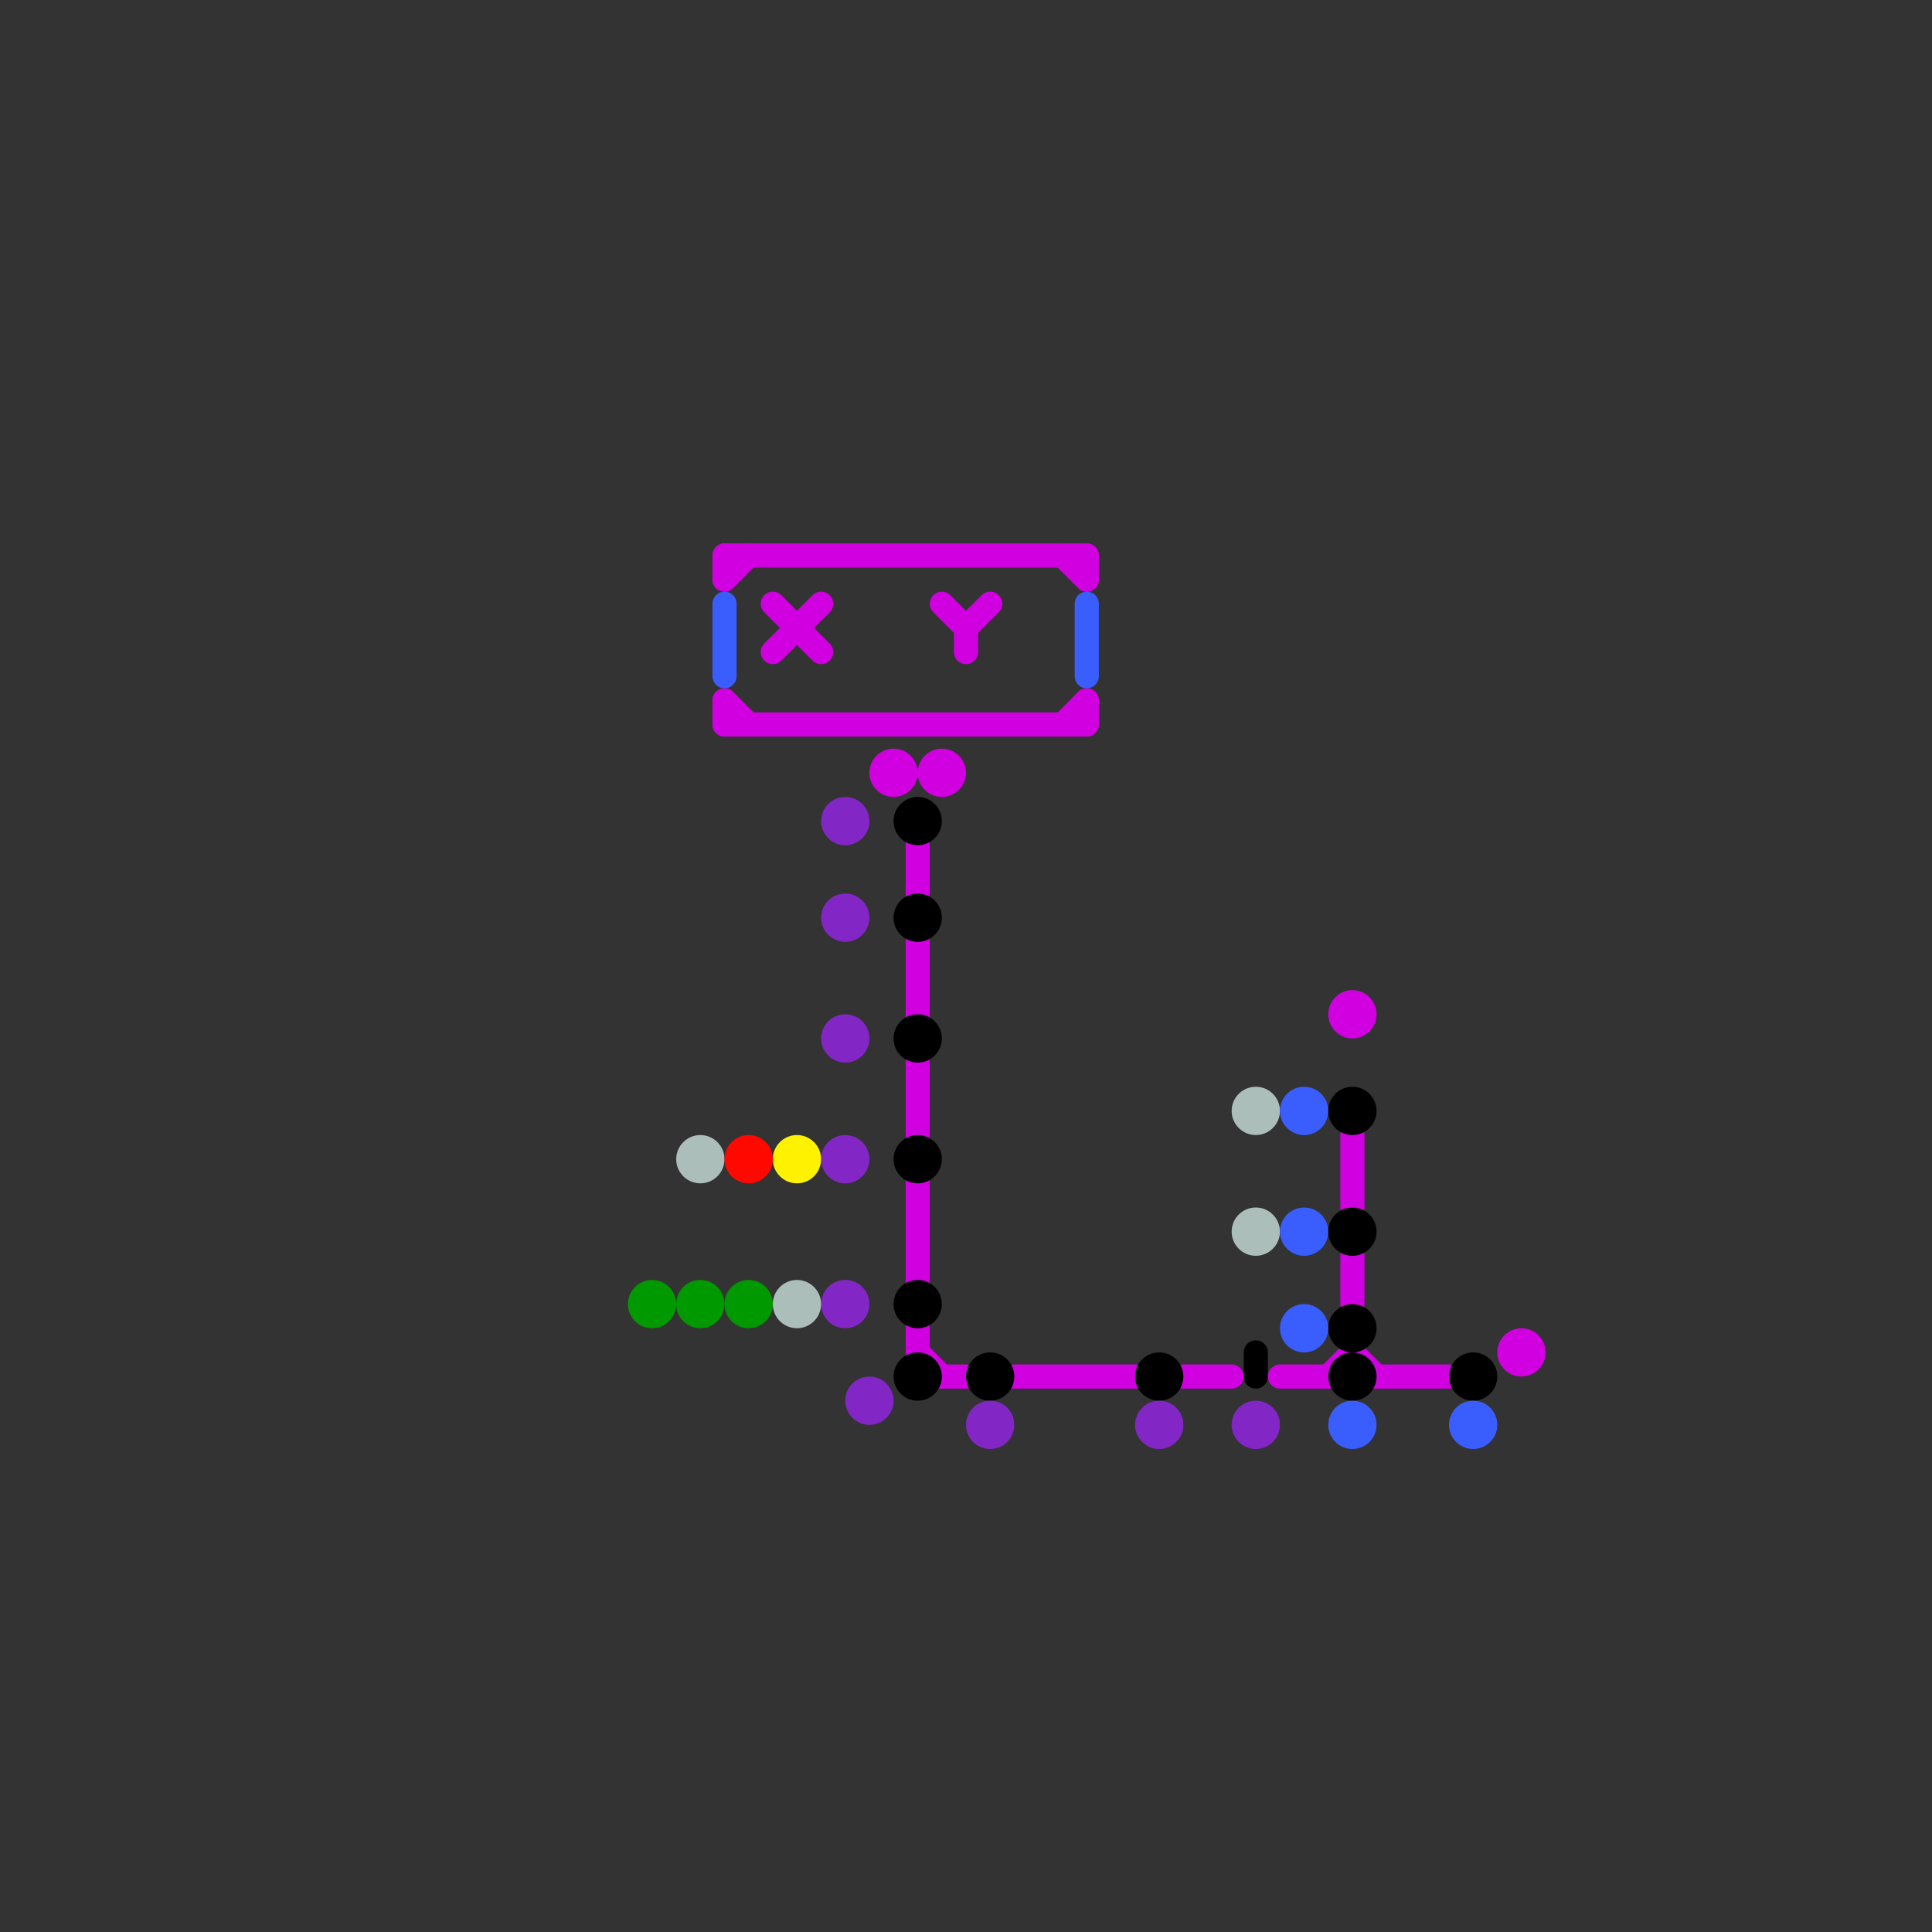 
<svg version="1.1" xmlns="http://www.w3.org/2000/svg" viewBox="0 0 80 80">
<rect x="0" y="0" width="80" height="80" fill="#333333" stroke="none"/>
<style>line { stroke-width: 0.75; fill: none; stroke-linecap: round; stroke-linejoin: round; } .c0 { stroke: #d100e0 } .c1 { stroke: #000000 } .c2 { stroke: #8326c6 } .c3 { stroke: #abbeba } .c4 { stroke: #009900 } .c5 { stroke: #fff200 } .c6 { stroke: #ff0800 } .c7 { stroke: #3a5efd } .w1 { stroke-width: 1; }</style><line class="c0 w1" x1="45" y1="29" x2="45" y2="30"/><line class="c0 w1" x1="32" y1="27" x2="34" y2="25"/><line class="c0 w1" x1="30" y1="30" x2="45" y2="30"/><line class="c0 w1" x1="38" y1="56" x2="39" y2="57"/><line class="c0 w1" x1="56" y1="47" x2="56" y2="50"/><line class="c0 w1" x1="40" y1="26" x2="41" y2="25"/><line class="c0 w1" x1="38" y1="49" x2="38" y2="53"/><line class="c0 w1" x1="30" y1="23" x2="30" y2="24"/><line class="c0 w1" x1="45" y1="23" x2="45" y2="24"/><line class="c0 w1" x1="55" y1="57" x2="56" y2="56"/><line class="c0 w1" x1="38" y1="44" x2="38" y2="47"/><line class="c0 w1" x1="30" y1="29" x2="30" y2="30"/><line class="c0 w1" x1="53" y1="57" x2="55" y2="57"/><line class="c0 w1" x1="49" y1="57" x2="51" y2="57"/><line class="c0 w1" x1="56" y1="52" x2="56" y2="54"/><line class="c0 w1" x1="44" y1="30" x2="45" y2="29"/><line class="c0 w1" x1="38" y1="39" x2="38" y2="42"/><line class="c0 w1" x1="44" y1="23" x2="45" y2="24"/><line class="c0 w1" x1="39" y1="57" x2="40" y2="57"/><line class="c0 w1" x1="32" y1="25" x2="34" y2="27"/><line class="c0 w1" x1="56" y1="56" x2="57" y2="57"/><line class="c0 w1" x1="38" y1="35" x2="38" y2="37"/><line class="c0 w1" x1="57" y1="57" x2="60" y2="57"/><line class="c0 w1" x1="30" y1="23" x2="45" y2="23"/><line class="c0 w1" x1="38" y1="55" x2="38" y2="56"/><line class="c0 w1" x1="30" y1="24" x2="31" y2="23"/><line class="c0 w1" x1="42" y1="57" x2="47" y2="57"/><line class="c0 w1" x1="39" y1="25" x2="40" y2="26"/><line class="c0 w1" x1="30" y1="29" x2="31" y2="30"/><line class="c0 w1" x1="40" y1="26" x2="40" y2="27"/><circle cx="37" cy="32" r="1" fill="#d100e0" /><circle cx="63" cy="56" r="1" fill="#d100e0" /><circle cx="39" cy="32" r="1" fill="#d100e0" /><circle cx="56" cy="42" r="1" fill="#d100e0" /><line class="c1 w1" x1="52" y1="56" x2="52" y2="57"/><circle cx="56" cy="46" r="1" fill="#000000" /><circle cx="48" cy="57" r="1" fill="#000000" /><circle cx="56" cy="55" r="1" fill="#000000" /><circle cx="38" cy="48" r="1" fill="#000000" /><circle cx="38" cy="54" r="1" fill="#000000" /><circle cx="38" cy="38" r="1" fill="#000000" /><circle cx="56" cy="51" r="1" fill="#000000" /><circle cx="38" cy="57" r="1" fill="#000000" /><circle cx="61" cy="57" r="1" fill="#000000" /><circle cx="56" cy="57" r="1" fill="#000000" /><circle cx="38" cy="34" r="1" fill="#000000" /><circle cx="41" cy="57" r="1" fill="#000000" /><circle cx="38" cy="43" r="1" fill="#000000" /><circle cx="35" cy="43" r="1" fill="#8326c6" /><circle cx="41" cy="59" r="1" fill="#8326c6" /><circle cx="52" cy="59" r="1" fill="#8326c6" /><circle cx="48" cy="59" r="1" fill="#8326c6" /><circle cx="36" cy="58" r="1" fill="#8326c6" /><circle cx="35" cy="48" r="1" fill="#8326c6" /><circle cx="35" cy="54" r="1" fill="#8326c6" /><circle cx="35" cy="38" r="1" fill="#8326c6" /><circle cx="35" cy="34" r="1" fill="#8326c6" /><circle cx="29" cy="48" r="1" fill="#abbeba" /><circle cx="52" cy="46" r="1" fill="#abbeba" /><circle cx="52" cy="51" r="1" fill="#abbeba" /><circle cx="33" cy="54" r="1" fill="#abbeba" /><circle cx="29" cy="54" r="1" fill="#009900" /><circle cx="27" cy="54" r="1" fill="#009900" /><circle cx="31" cy="54" r="1" fill="#009900" /><circle cx="33" cy="48" r="1" fill="#fff200" /><circle cx="31" cy="48" r="1" fill="#ff0800" /><line class="c7 w1" x1="45" y1="25" x2="45" y2="28"/><line class="c7 w1" x1="30" y1="25" x2="30" y2="28"/><circle cx="54" cy="55" r="1" fill="#3a5efd" /><circle cx="54" cy="51" r="1" fill="#3a5efd" /><circle cx="56" cy="59" r="1" fill="#3a5efd" /><circle cx="61" cy="59" r="1" fill="#3a5efd" /><circle cx="54" cy="46" r="1" fill="#3a5efd" />
</svg>
